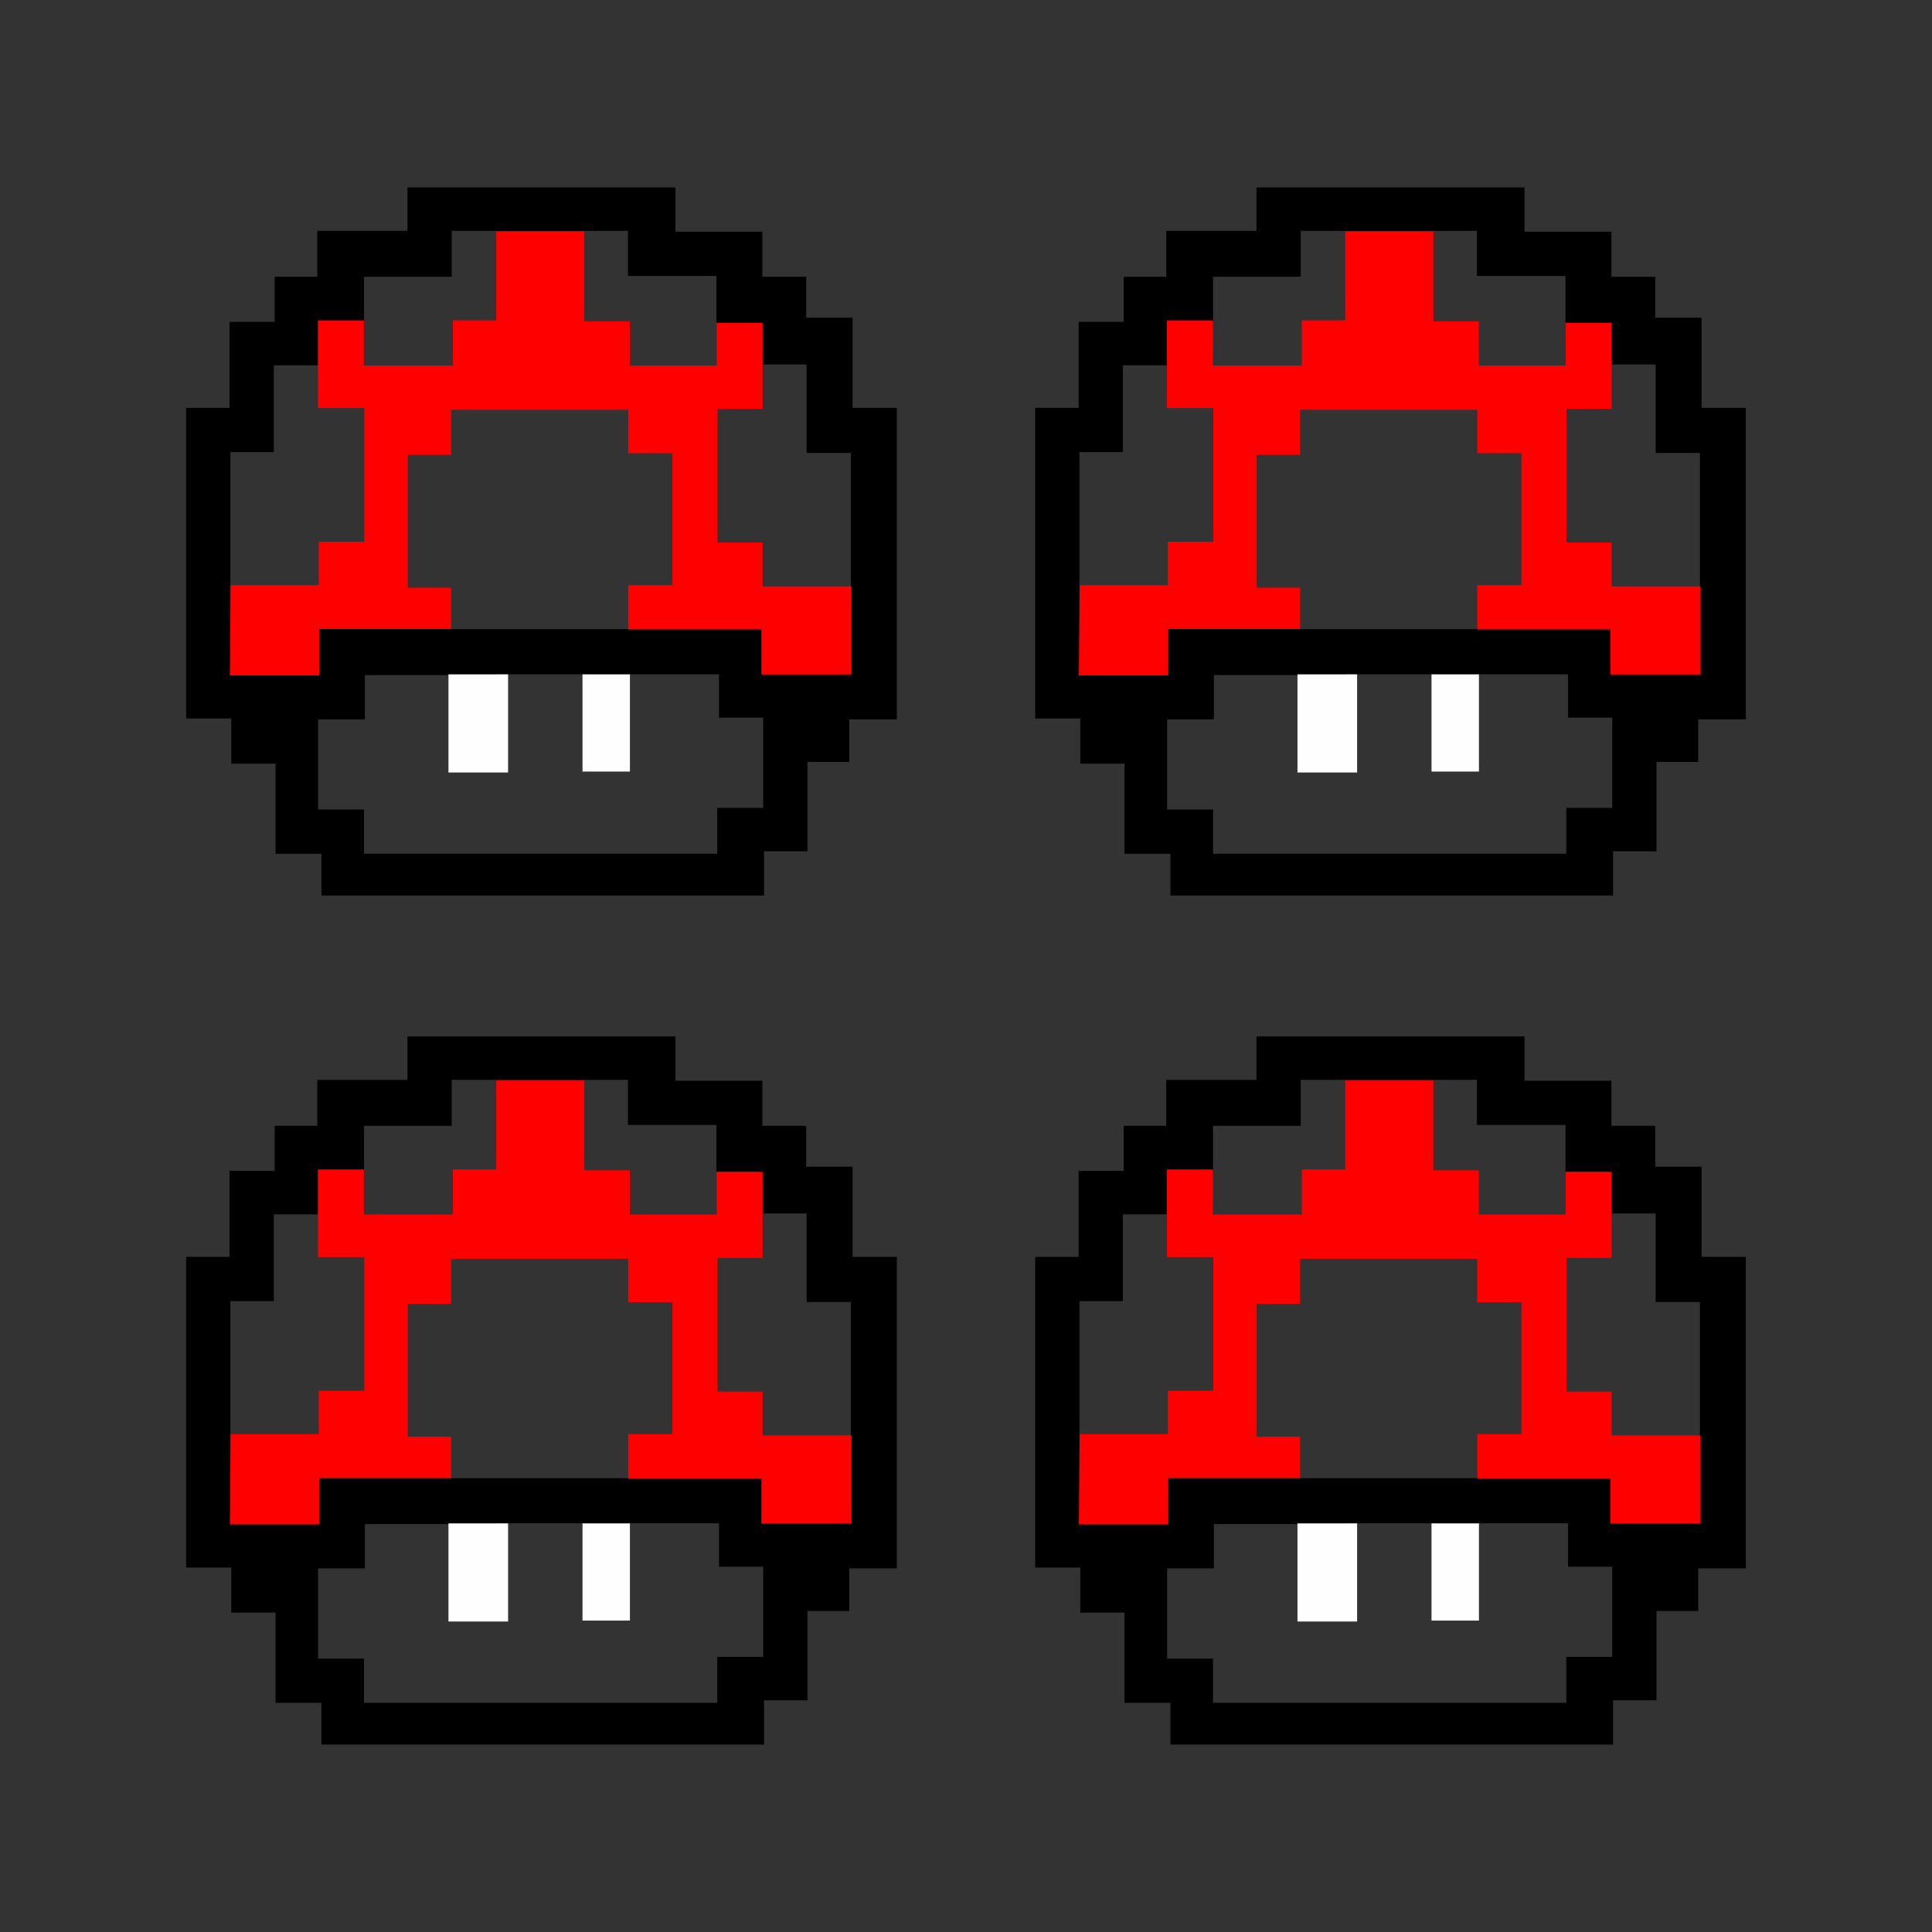 <?xml version="1.0" encoding="UTF-8"?>
<!DOCTYPE svg PUBLIC "-//W3C//DTD SVG 1.1//EN" "http://www.w3.org/Graphics/SVG/1.1/DTD/svg11.dtd">
<!-- Creator: CorelDRAW 2019 (64-Bit) -->
<svg xmlns="http://www.w3.org/2000/svg" xml:space="preserve" width="3.413in" height="3.413in" version="1.1" style="shape-rendering:geometricPrecision; text-rendering:geometricPrecision; image-rendering:optimizeQuality; fill-rule:evenodd; clip-rule:evenodd"
viewBox="0 0 3413.33 3413.33"
 xmlns:xlink="http://www.w3.org/1999/xlink">
 <rect x="0" y="0" width="3413.33" height="3413.33" fill="#333333" stroke="none"/>
 <defs>
  <style type="text/css">
   <![CDATA[
    .fil7 {fill:none}
    .fil10 {fill:#FEFEFE}
    .fil11 {fill:#FEFEFE}
    .fil0 {fill:#539428}
    .fil2 {fill:#64B331}
    .fil3 {fill:#73CB39}
    .fil6 {fill:#73CC38}
    .fil1 {fill:#76D23A}
    .fil5 {fill:#7AD93C}
    .fil4 {fill:#82E641}
    .fil8 {fill:black;fill-rule:nonzero}
    .fil9 {fill:red;fill-rule:nonzero}
   ]]>
  </style>
 </defs>
<symbol id="c" viewBox="-0 259.02 3413.33 965.1">
 <polygon class="fil0" points="107.99,751.39 209.93,751.39 209.93,653.22 107.99,653.22 "/>
 <polygon class="fil0" points="108.74,651.7 1.51,651.7 1.51,749.87 108.74,749.87 "/>
 <polygon class="fil0" points="314.15,562.59 212.2,562.59 212.2,660.77 314.15,660.77 "/>
 <polygon class="fil0" points="416.85,571.66 416.85,473.49 314.9,473.49 314.9,571.66 "/>
 <polygon class="fil0" points="514.26,370.03 412.32,370.03 412.32,468.2 514.26,468.2 "/>
 <polygon class="fil0" points="612.44,370.03 510.49,370.03 510.49,468.2 612.44,468.2 "/>
 <polygon class="fil0" points="704.57,557.31 704.57,459.14 602.62,459.14 602.62,557.31 "/>
 <polygon class="fil0" points="705.32,655.48 807.27,655.48 807.27,558.06 705.32,558.06 "/>
 <polygon class="fil0" points="904.69,651.7 802.74,651.7 802.74,749.87 904.69,749.87 "/>
 <polygon class="fil0" points="1007.39,651.7 905.44,651.7 905.44,749.87 1007.39,749.87 "/>
 <polygon class="fil0" points="1100.27,552.78 998.32,552.78 998.32,650.95 1100.27,650.95 "/>
 <polygon class="fil0" points="1197.69,552.78 1095.74,552.78 1095.74,650.95 1197.69,650.95 "/>
 <polygon class="fil1" points="2209.6,745.35 2184.68,880.52 3242.67,880.52 3242.67,588.27 2857.53,588.27 2857.53,502.94 2713.3,502.94 2713.3,376.83 2566.04,376.83 2566.04,508.98 2527.53,546.74 2446.72,548.25 2205.07,533.15 "/>
 <polygon class="fil0" points="1295.1,561.84 1295.1,463.67 1193.15,463.67 1193.15,561.84 "/>
 <polygon class="fil0" points="1407.62,370.03 1306.43,370.03 1306.43,468.2 1407.62,468.2 "/>
 <polygon class="fil0" points="1500.51,557.31 1500.51,459.14 1398.56,459.14 1398.56,557.31 "/>
 <polygon class="fil0" points="1592.64,542.96 1490.69,542.96 1490.69,641.13 1592.64,641.13 "/>
 <polygon class="fil0" points="1700.63,641.89 1598.68,641.89 1598.68,740.06 1700.63,740.06 "/>
 <polygon class="fil0" points="1921.13,546.74 1921.13,449.32 1819.19,449.32 1819.19,546.74 "/>
 <polygon class="fil0" points="2008.73,360.21 1906.78,360.21 1906.78,458.38 2008.73,458.38 "/>
 <polygon class="fil0" points="2111.43,552.02 2111.43,453.85 2009.48,453.85 2009.48,552.02 "/>
 <polygon class="fil0" points="2318.35,573.17 2424.82,573.17 2424.82,455.36 2318.35,455.36 "/>
 <polygon class="fil0" points="2316.83,452.34 2316.83,354.93 2214.89,354.93 2214.89,452.34 "/>
 <polygon class="fil0" points="2112.19,553.54 2214.13,553.54 2214.13,455.36 2112.19,455.36 "/>
 <polygon class="fil0" points="2419.54,659.26 2419.54,561.09 2317.59,561.09 2317.59,659.26 "/>
 <polygon class="fil0" points="2415.01,553.54 2517.71,553.54 2517.71,455.36 2415.01,455.36 "/>
 <polygon class="fil2" points="2419.54,749.87 2419.54,651.7 2317.59,651.7 2317.59,749.87 "/>
 <polygon class="fil2" points="2522.24,648.69 2522.24,551.27 2420.29,551.27 2420.29,648.69 "/>
 <polygon class="fil2" points="2502.61,553.54 2604.55,553.54 2604.55,455.36 2502.61,455.36 "/>
 <polygon class="fil2" points="2697.44,457.63 2697.44,359.46 2594.74,359.46 2594.74,457.63 "/>
 <polygon class="fil2" points="2687.62,548.25 2789.57,548.25 2789.57,450.07 2687.62,450.07 "/>
 <polygon class="fil2" points="2789.57,629.05 2892.27,629.05 2892.27,530.88 2789.57,530.88 "/>
 <polygon class="fil2" points="2989.69,714.38 2989.69,616.21 2887.74,616.21 2887.74,714.38 "/>
 <polygon class="fil2" points="3092.39,633.58 3092.39,536.17 2990.44,536.17 2990.44,633.58 "/>
 <polygon class="fil2" points="3087.85,536.17 3087.85,633.58 3205.66,633.58 3205.66,536.17 "/>
 <polygon class="fil2" points="3297.79,908.46 3297.79,606.39 3195.84,606.39 3195.84,908.46 "/>
 <polygon class="fil0" points="2609.84,452.34 2609.84,354.93 2507.89,354.93 2507.89,452.34 "/>
 <polygon class="fil0" points="2697.44,357.19 2697.44,259.02 2594.74,259.02 2594.74,357.19 "/>
 <polygon class="fil0" points="2794.85,452.34 2794.85,354.93 2692.15,354.93 2692.15,452.34 "/>
 <polygon class="fil0" points="2790.32,538.43 2892.27,538.43 2892.27,440.26 2790.32,440.26 "/>
 <polygon class="fil0" points="2893.02,629.05 2994.97,629.05 2994.97,530.88 2893.02,530.88 "/>
 <polygon class="fil0" points="2990.44,538.43 3123.35,538.43 3123.35,440.26 2990.44,440.26 "/>
 <polygon class="fil0" points="3113.53,538.43 3215.48,538.43 3215.48,440.26 3113.53,440.26 "/>
 <polygon class="fil0" points="3201.13,613.94 3303.08,613.94 3303.08,515.78 3201.13,515.78 "/>
 <polygon class="fil0" points="3400.49,689.46 3400.49,591.29 3298.55,591.29 3298.55,689.46 "/>
 <polygon class="fil0" points="3400.49,915.26 3400.49,681.91 3298.55,681.91 3298.55,915.26 "/>
 <polygon class="fil0" points="2218.67,552.02 2106.9,553.54 2107.66,651.7 2219.42,650.19 "/>
 <polygon class="fil3" points="705.32,655.48 705.32,557.31 602.62,557.31 602.62,468.2 416.85,468.2 416.85,571.66 314.15,571.66 314.15,660.77 186.52,660.77 186.52,755.16 802.74,774.8 802.74,655.48 "/>
 <polygon class="fil3" points="1285.28,561.84 1187.87,561.84 1187.87,650.95 1007.39,650.95 1007.39,749.87 1598.68,774.8 1598.68,631.31 1500.51,631.31 1500.51,552.02 1398.56,552.02 1398.56,463.67 1285.28,463.67 "/>
 <polygon class="fil3" points="1701.38,774.8 2219.42,774.8 2224.7,641.13 2101.61,641.13 2106.9,547.49 2025.34,546.74 2025.34,449.32 1905.27,449.32 1905.27,537.67 1804.83,537.67 1804.83,635.85 1701.38,636.6 "/>
 <polygon class="fil2" points="107.99,845.03 209.93,845.03 209.93,746.85 107.99,746.85 "/>
 <polygon class="fil2" points="308.86,661.52 181.24,661.52 181.24,759.69 308.86,759.69 "/>
 <polygon class="fil2" points="416.85,567.88 314.9,567.88 314.9,665.3 416.85,665.3 "/>
 <polygon class="fil2" points="514.26,561.84 514.26,463.67 412.32,463.67 412.32,561.84 "/>
 <polygon class="fil2" points="612.44,561.84 612.44,463.67 510.49,463.67 510.49,561.84 "/>
 <polygon class="fil2" points="704.57,552.78 602.62,552.78 602.62,650.95 704.57,650.95 "/>
 <polygon class="fil2" points="705.32,749.87 807.27,749.87 807.27,651.7 705.32,651.7 "/>
 <polygon class="fil2" points="904.69,745.35 802.74,745.35 802.74,843.52 904.69,843.52 "/>
 <polygon class="fil2" points="1007.39,745.35 905.44,745.35 905.44,843.52 1007.39,843.52 "/>
 <polygon class="fil2" points="1100.27,646.42 998.32,646.42 998.32,744.59 1100.27,744.59 "/>
 <polygon class="fil2" points="1197.69,646.42 1095.74,646.42 1095.74,744.59 1197.69,744.59 "/>
 <polygon class="fil2" points="1295.1,558.06 1182.58,558.06 1182.58,655.48 1295.1,655.48 "/>
 <polygon class="fil2" points="1407.62,561.84 1407.62,463.67 1280.76,463.67 1280.76,561.84 "/>
 <polygon class="fil2" points="1500.51,552.78 1398.56,552.78 1398.56,650.95 1500.51,650.95 "/>
 <polygon class="fil2" points="1602.45,626.78 1490.69,626.78 1490.69,734.77 1602.45,734.77 "/>
 <polygon class="fil2" points="1700.63,735.53 1598.68,735.53 1598.68,833.7 1700.63,833.7 "/>
 <polygon class="fil0" points="1808.61,632.07 1696.09,632.07 1696.09,730.24 1808.61,730.24 "/>
 <polygon class="fil0" points="1911.31,631.31 1911.31,533.15 1798.8,533.15 1798.8,631.31 "/>
 <polygon class="fil2" points="2023.83,542.2 2023.83,444.04 1901.5,444.04 1901.5,542.2 "/>
 <polygon class="fil2" points="2111.43,538.43 2019.3,538.43 2019.3,645.66 2111.43,645.66 "/>
 <polygon class="fil2" points="2111.43,538.43 2019.3,538.43 2019.3,645.66 2111.43,645.66 "/>
 <polygon class="fil2" points="2214.89,569.39 2316.83,569.39 2316.83,453.1 2214.89,453.1 "/>
 <polygon class="fil2" points="2229.24,637.36 2116.72,638.11 2117.47,745.35 2229.99,743.83 "/>
 <polygon class="fil2" points="2229.24,637.36 2116.72,638.11 2117.47,745.35 2229.99,743.83 "/>
 <polygon class="fil1" points="209.93,845.03 802.74,845.03 802.74,745.35 717.41,745.35 717.41,651.7 602.62,651.7 602.62,552.78 412.32,552.78 412.32,653.97 314.9,653.97 314.9,759.69 209.93,759.69 "/>
 <polygon class="fil1" points="1280,561.84 1280,650.95 1187.87,650.95 1187.87,749.87 1007.39,749.87 1007.39,843.52 1598.68,850.31 1598.68,734.77 1490.69,734.77 1490.69,650.95 1398.56,650.95 1398.56,561.84 "/>
 <polygon class="fil1" points="1911.31,546.74 1911.31,632.07 1808.61,632.07 1808.61,730.24 1696.09,730.24 1696.09,864.66 2209.6,850.31 2209.6,745.35 2116.72,745.35 2116.72,631.31 2025.34,631.31 2025.34,546.74 "/>
 <polygon class="fil4" points="1.51,831.43 1.51,906.95 3308.36,906.95 3308.36,831.43 "/>
 <polygon class="fil0" points="108.74,745.35 1.51,745.35 1.51,913.74 108.74,913.74 "/>
 <polygon class="fil4" points="487.83,751.39 385.89,751.39 385.89,849.56 487.83,849.56 "/>
 <polygon class="fil4" points="587.52,751.39 485.57,751.39 485.57,849.56 587.52,849.56 "/>
 <polygon class="fil4" points="1283.02,849.56 1384.96,849.56 1384.96,751.39 1283.02,751.39 "/>
 <polygon class="fil4" points="1918.11,842 2020.06,842 2020.06,744.59 1918.11,744.59 "/>
 <polygon class="fil4" points="2503.36,838.23 2605.31,838.23 2605.31,740.81 2503.36,740.81 "/>
 <polygon class="fil4" points="2708.01,650.19 2606.06,650.19 2606.06,747.61 2708.01,747.61 "/>
 <polygon class="fil4" points="3093.14,740.81 2991.2,740.81 2991.2,838.23 3093.14,838.23 "/>
 <polygon class="fil5" points="453.85,1224.12 2874.9,1224.12 3400.49,909.97 1.51,909.22 "/>
 <polygon class="fil6" points="113.28,897.89 -0,897.89 453.85,1224.12 551.27,1222.61 "/>
 <polygon class="fil6" points="2874.9,1224.12 3413.33,897.89 3315.16,897.89 2779,1222.61 "/>
</symbol>
 <g id="Layer_x0020_1">
  <rect class="fil7" x="-0" y="-0" width="3413.33" height="3413.33"/>
  <g id="_2832987093984">
   <g>
    <path class="fil8" d="M1506.24 2220.61l0 -159.33 -81.88 0 0 -72.3 -77.45 0 0 -79.67 -153.46 0 0 -78.2 -473.58 0 0 76.72 -159.34 0 0 81.14 -75.24 0 0 79.67 -79.67 0 0 151.96 -76.72 0 0 548.83 79.67 0 0 79.67 78.19 0 0 159.35 81.15 0 0 73.75 781.94 0 0 -78.18 76.71 0 0 -157.87 73.78 0 0 -75.24 84.08 0 0 -550.31 -78.18 0zm-157.87 706.7l0 0 -81.14 0 0 81.15 -624.07 0 0 -78.21 -81.14 0 0 -159.33 82.61 0 0 -78.2 154.91 0 0 154.92 78.2 0 0 -156.39 154.91 0 0 156.39 76.72 0 0 -156.39 160.82 0 0 76.72 78.18 0 0 159.34zm154.93 -237.54l0 0 -154.93 0 0 -78.19 -784.89 0 0 81.14 -156.39 0 0 -393.91 76.71 0 0 -153.44 78.21 0 0 -76.72 81.14 0 0 -79.67 154.91 0 0 -81.14 311.3 0 0 79.67 156.39 0 0 82.62 78.18 0 0 73.76 81.15 0 0 156.39 78.21 0 0 389.48z"/>
    <polygon class="fil9" points="406.07,2693.12 563.94,2693.12 563.94,2611.24 797.04,2611.24 797.04,2538.21 720.33,2538.21 720.33,2303.64 797.04,2303.64 797.04,2223.96 1109.83,2223.96 1109.83,2300.68 1188.01,2300.68 1188.01,2533.78 1109.83,2533.78 1109.83,2611.98 1345.13,2611.98 1345.13,2691.65 1504.46,2691.65 1504.46,2536 1347.34,2536 1347.34,2458.55 1267.68,2458.55 1267.68,2222.5 1347.34,2222.5 1347.34,2070.53 1266.2,2070.53 1266.2,2145.78 1112.77,2145.78 1112.77,2067.58 1032.38,2067.58 1032.38,1908.97 876.7,1908.97 876.7,2066.1 799.99,2066.1 799.99,2145.78 642.87,2145.78 642.87,2066.1 561.72,2066.1 561.72,2221.01 643.6,2221.01 643.6,2457.07 563.19,2457.07 563.19,2533.78 407.55,2533.78 "/>
    <rect class="fil10" x="792.29" y="2691.41" width="105.36" height="173.39"/>
    <rect class="fil11" x="1029.12" y="2691.41" width="83.79" height="171.73"/>
   </g>
   <g>
    <path class="fil8" d="M3006.24 2220.61l0 -159.33 -81.88 0 0 -72.3 -77.45 0 0 -79.67 -153.46 0 0 -78.2 -473.58 0 0 76.72 -159.34 0 0 81.14 -75.24 0 0 79.67 -79.67 0 0 151.96 -76.72 0 0 548.83 79.67 0 0 79.67 78.19 0 0 159.35 81.15 0 0 73.75 781.94 0 0 -78.18 76.71 0 0 -157.87 73.78 0 0 -75.24 84.08 0 0 -550.31 -78.18 0zm-157.87 706.7l0 0 -81.14 0 0 81.15 -624.07 0 0 -78.21 -81.14 0 0 -159.33 82.61 0 0 -78.2 154.91 0 0 154.92 78.2 0 0 -156.39 154.91 0 0 156.39 76.72 0 0 -156.39 160.82 0 0 76.72 78.18 0 0 159.34zm154.93 -237.54l0 0 -154.93 0 0 -78.19 -784.89 0 0 81.14 -156.39 0 0 -393.91 76.71 0 0 -153.44 78.21 0 0 -76.72 81.14 0 0 -79.67 154.91 0 0 -81.14 311.3 0 0 79.67 156.39 0 0 82.62 78.18 0 0 73.76 81.15 0 0 156.39 78.21 0 0 389.48z"/>
    <polygon class="fil9" points="1906.07,2693.12 2063.93,2693.12 2063.93,2611.24 2297.04,2611.24 2297.04,2538.21 2220.32,2538.21 2220.32,2303.64 2297.04,2303.64 2297.04,2223.96 2609.83,2223.96 2609.83,2300.68 2688,2300.68 2688,2533.78 2609.83,2533.78 2609.83,2611.98 2845.13,2611.98 2845.13,2691.65 3004.46,2691.65 3004.46,2536 2847.34,2536 2847.34,2458.55 2767.67,2458.55 2767.67,2222.5 2847.34,2222.5 2847.34,2070.53 2766.2,2070.53 2766.2,2145.78 2612.77,2145.78 2612.77,2067.58 2532.37,2067.58 2532.37,1908.97 2376.7,1908.97 2376.7,2066.1 2299.99,2066.1 2299.99,2145.78 2142.86,2145.78 2142.86,2066.1 2061.72,2066.1 2061.72,2221.01 2143.6,2221.01 2143.6,2457.07 2063.19,2457.07 2063.19,2533.78 1907.54,2533.78 "/>
    <rect class="fil10" x="2292.28" y="2691.41" width="105.36" height="173.39"/>
    <rect class="fil11" x="2529.11" y="2691.41" width="83.79" height="171.73"/>
   </g>
  </g>
  <g id="_2832987076512">
   <g>
    <path class="fil8" d="M1506.24 720.61l0 -159.33 -81.88 0 0 -72.3 -77.45 0 0 -79.67 -153.46 0 0 -78.2 -473.58 0 0 76.72 -159.34 0 0 81.14 -75.24 0 0 79.67 -79.67 0 0 151.96 -76.72 0 0 548.83 79.67 0 0 79.67 78.19 0 0 159.35 81.15 0 0 73.75 781.94 0 0 -78.18 76.71 0 0 -157.87 73.78 0 0 -75.24 84.08 0 0 -550.31 -78.18 0zm-157.87 706.7l0 0 -81.14 0 0 81.15 -624.07 0 0 -78.21 -81.14 0 0 -159.33 82.61 0 0 -78.2 154.91 0 0 154.92 78.2 0 0 -156.39 154.91 0 0 156.39 76.72 0 0 -156.39 160.82 0 0 76.72 78.18 0 0 159.34zm154.93 -237.54l0 0 -154.93 0 0 -78.19 -784.89 0 0 81.14 -156.39 0 0 -393.91 76.71 0 0 -153.44 78.21 0 0 -76.72 81.14 0 0 -79.67 154.91 0 0 -81.14 311.3 0 0 79.67 156.39 0 0 82.62 78.18 0 0 73.76 81.15 0 0 156.39 78.21 0 0 389.48z"/>
    <polygon class="fil9" points="406.07,1193.13 563.94,1193.13 563.94,1111.24 797.04,1111.24 797.04,1038.22 720.33,1038.22 720.33,803.65 797.04,803.65 797.04,723.96 1109.83,723.96 1109.83,800.68 1188.01,800.68 1188.01,1033.79 1109.83,1033.79 1109.83,1111.98 1345.13,1111.98 1345.13,1191.65 1504.46,1191.65 1504.46,1036 1347.34,1036 1347.34,958.55 1267.68,958.55 1267.68,722.5 1347.34,722.5 1347.34,570.54 1266.2,570.54 1266.2,645.78 1112.77,645.78 1112.77,567.58 1032.38,567.58 1032.38,408.98 876.7,408.98 876.7,566.11 799.99,566.11 799.99,645.78 642.87,645.78 642.87,566.11 561.72,566.11 561.72,721.02 643.6,721.02 643.6,957.07 563.19,957.07 563.19,1033.79 407.55,1033.79 "/>
    <rect class="fil10" x="792.29" y="1191.41" width="105.36" height="173.39"/>
    <rect class="fil11" x="1029.12" y="1191.41" width="83.79" height="171.73"/>
   </g>
   <g>
    <path class="fil8" d="M3006.24 720.61l0 -159.33 -81.88 0 0 -72.3 -77.45 0 0 -79.67 -153.46 0 0 -78.2 -473.58 0 0 76.72 -159.34 0 0 81.14 -75.24 0 0 79.67 -79.67 0 0 151.96 -76.72 0 0 548.83 79.67 0 0 79.67 78.19 0 0 159.35 81.15 0 0 73.75 781.94 0 0 -78.18 76.71 0 0 -157.87 73.78 0 0 -75.24 84.08 0 0 -550.31 -78.18 0zm-157.87 706.7l0 0 -81.14 0 0 81.15 -624.07 0 0 -78.21 -81.14 0 0 -159.33 82.61 0 0 -78.2 154.91 0 0 154.92 78.2 0 0 -156.39 154.91 0 0 156.39 76.72 0 0 -156.39 160.82 0 0 76.72 78.18 0 0 159.34zm154.93 -237.54l0 0 -154.93 0 0 -78.19 -784.89 0 0 81.14 -156.39 0 0 -393.91 76.71 0 0 -153.44 78.21 0 0 -76.72 81.14 0 0 -79.67 154.91 0 0 -81.14 311.3 0 0 79.67 156.39 0 0 82.62 78.18 0 0 73.76 81.15 0 0 156.39 78.21 0 0 389.48z"/>
    <polygon class="fil9" points="1906.07,1193.13 2063.93,1193.13 2063.93,1111.24 2297.04,1111.24 2297.04,1038.22 2220.32,1038.22 2220.32,803.65 2297.04,803.65 2297.04,723.96 2609.83,723.96 2609.83,800.68 2688,800.68 2688,1033.79 2609.83,1033.79 2609.83,1111.98 2845.13,1111.98 2845.13,1191.65 3004.46,1191.65 3004.46,1036 2847.34,1036 2847.34,958.55 2767.67,958.55 2767.67,722.5 2847.34,722.5 2847.34,570.54 2766.2,570.54 2766.2,645.78 2612.77,645.78 2612.77,567.58 2532.37,567.58 2532.37,408.98 2376.7,408.98 2376.7,566.11 2299.99,566.11 2299.99,645.78 2142.86,645.78 2142.86,566.11 2061.72,566.11 2061.72,721.02 2143.6,721.02 2143.6,957.07 2063.19,957.07 2063.19,1033.79 1907.54,1033.79 "/>
    <rect class="fil10" x="2292.28" y="1191.41" width="105.36" height="173.39"/>
    <rect class="fil11" x="2529.11" y="1191.41" width="83.79" height="171.73"/>
   </g>
  </g>
 </g>
</svg>
